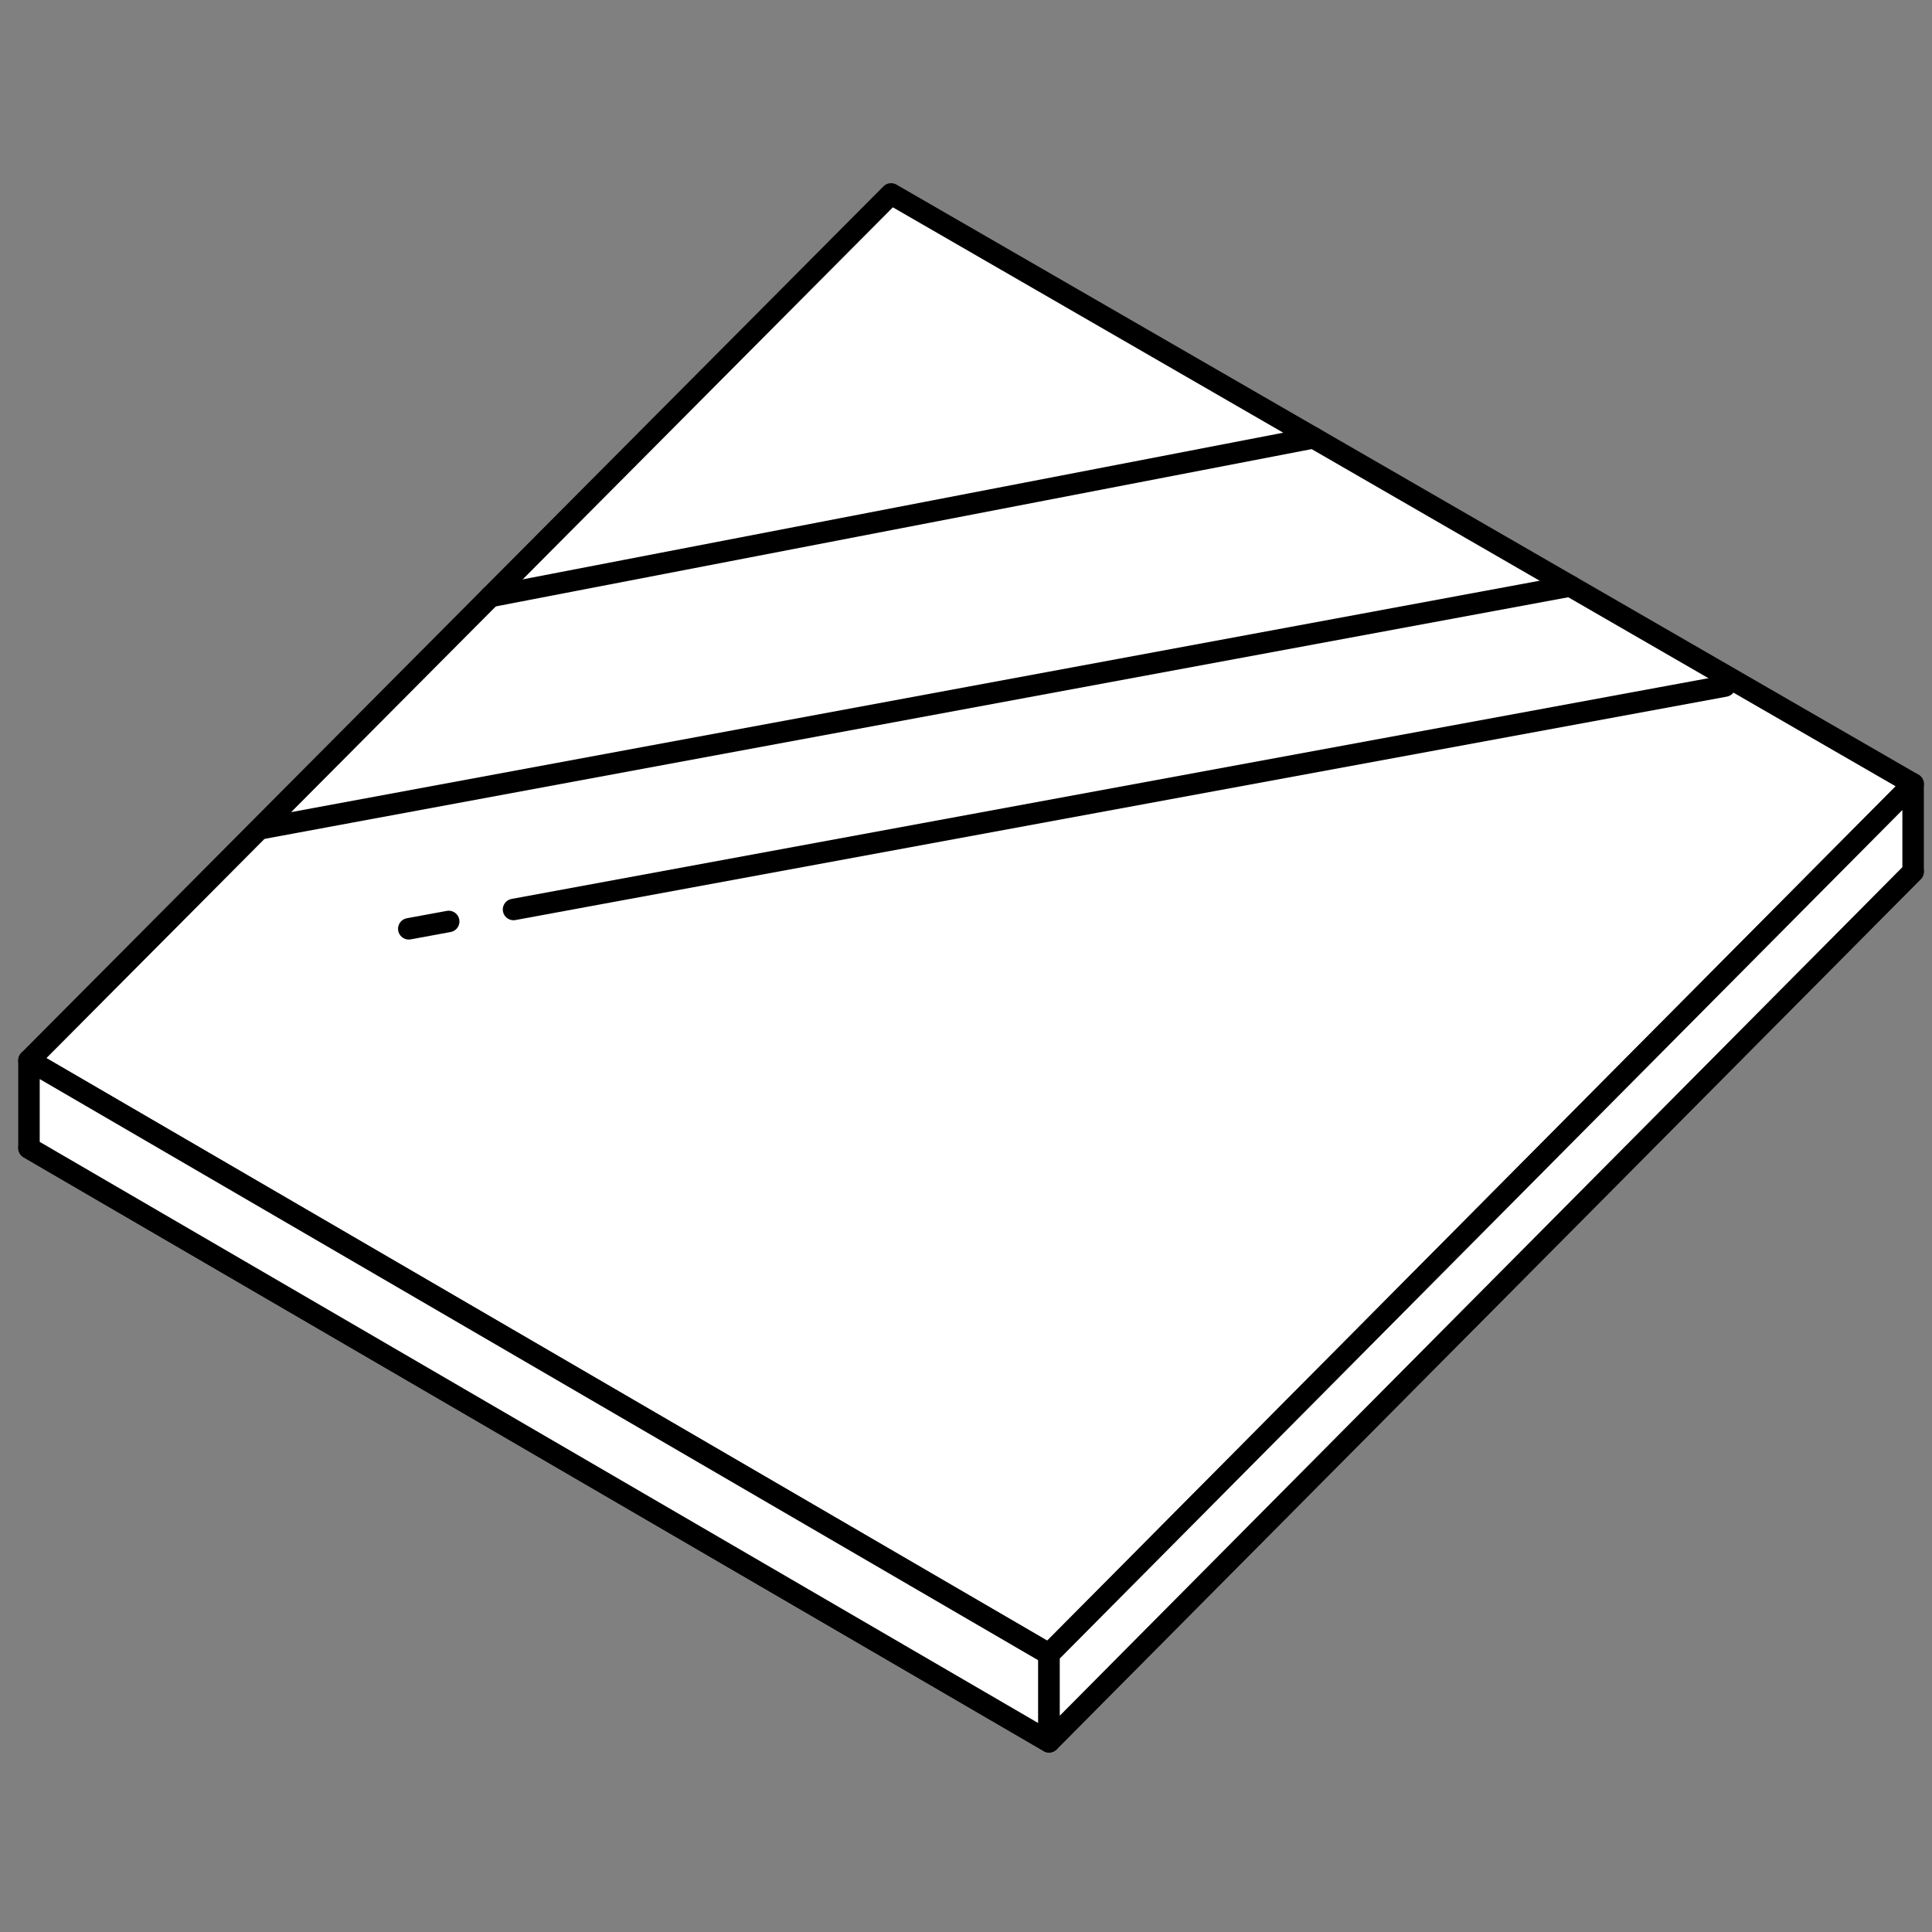 <?xml version="1.0" encoding="UTF-8"?>
<svg id="content" xmlns="http://www.w3.org/2000/svg" viewBox="0 0 360 360">
  <rect x="0" y="0" width="360" height="360" fill="#808080" stroke="none"/>
  <defs>
    <style>
      .cls-1 {
        fill: #fff;
        stroke: #000;
        stroke-linecap: round;
        stroke-linejoin: round;
        stroke-width: 4px;
      }
    </style>
  </defs>
  <polygon class="cls-1" points="166.04 58.45 5.4 213.92 195.47 324.55 356.48 162.41 166.04 58.45"/>
  <polygon class="cls-1" points="166.04 36.13 5.4 197.59 195.47 308.22 356.48 146.08 166.04 36.13"/>
  <polygon class="cls-1" points="5.4 197.59 5.4 213.92 195.47 324.55 195.47 308.22 5.4 197.59"/>
  <polygon class="cls-1" points="356.48 146.08 356.48 162.41 195.47 324.55 195.47 308.22 356.48 146.08"/>
  <line class="cls-1" x1="244.76" y1="81.58" x2="91.4" y2="111.15"/>
  <line class="cls-1" x1="48.55" y1="154.42" x2="292.58" y2="109.19"/>
  <line class="cls-1" x1="95.69" y1="169.47" x2="321.41" y2="127.84"/>
  <line class="cls-1" x1="76.17" y1="173.07" x2="83.61" y2="171.7"/>
</svg>